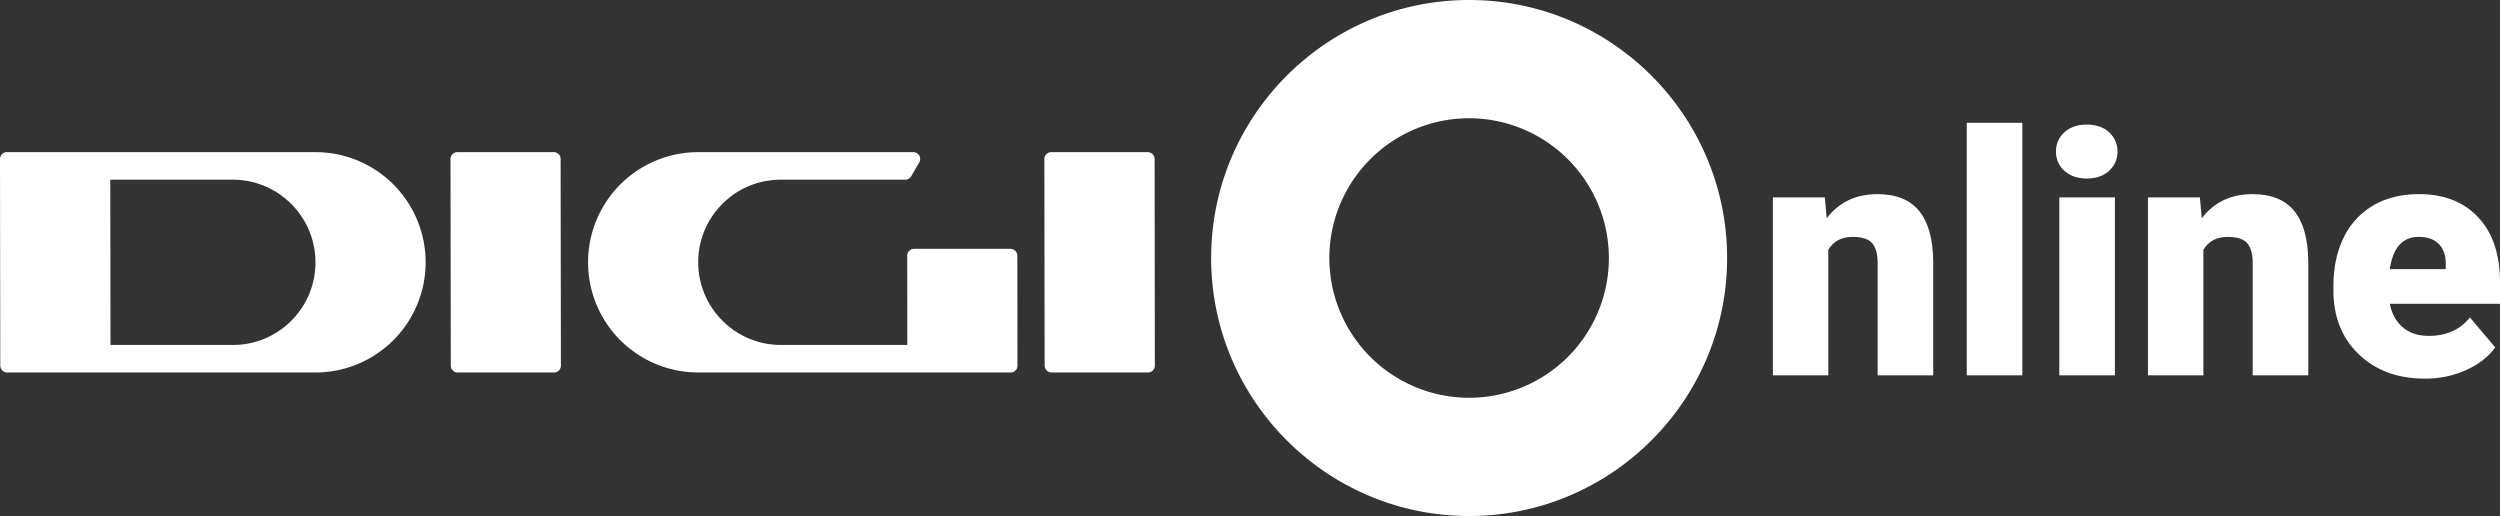 <svg xmlns="http://www.w3.org/2000/svg" viewBox="0 0 1680.54 346.869">
	<rect x="0" y="0" width="1680.54" height="346.869" fill="#333333" stroke="none"/>
	<defs>
		<style>
			.cls-1 {
				fill:#fff;
				fill-rule:evenodd;
			}
			.cls-2 {
				fill:#fff;
			}
		</style>
	</defs>
	<g>
		<g>
			<path class="cls-1" d="M776.156,107.179a4.716,4.716,0,0,0-5.034-4.899H706.957a4.646,4.646,0,0,0-4.921,4.899l.181,138.226a4.751,4.751,0,0,0,4.991,4.991h64.135a4.691,4.691,0,0,0,4.958-4.991Z"/>
			<path class="cls-1" d="M678.898,167.269h-64.133a4.642,4.642,0,0,0-4.916,4.96l.066,59.661H524.959a53.201,53.201,0,0,1-6.523-.395l-.889-.092-.332-.087-.924-.097-.426-.055-.946-.184-.253-.043c-1.609-.318-3.213-.67-4.723-1.102h-.024l-.935-.298-.358-.091-.809-.292-.413-.136-.863-.248-.427-.168-.818-.318-.37-.124-.83-.341-.405-.161-.756-.281-.394-.204-.785-.352-.458-.227-.698-.33-.499-.217-.669-.34-.48-.281-.665-.328-.402-.275-.714-.379-.299-.162c-1.244-.746-2.406-1.534-3.649-2.322l-.343-.254-.599-.449-.441-.329-.538-.394-.485-.4-.538-.432-.48-.352-.532-.427-.502-.399-.439-.443-.48-.404-.491-.449-.469-.459-.538-.465-.332-.371-.559-.531-.403-.404-.458-.453-.5-.573-.392-.394-.597-.676-.2-.286-.634-.724-.232-.26-.759-.999-.205-.189-.652-.811-.251-.399-.501-.638-.254-.535-.499-.556-.319-.518-.338-.578-.332-.459-.4-.67-.342-.438-.332-.633-.293-.513-.322-.6-.315-.545-.364-.622-.266-.485-.31-.741-.197-.469-.347-.68-.211-.498-.327-.658-.227-.557-.359-.87-.099-.335-.397-1.026-.073-.221-.497-1.248-.035-.14-.365-1.081-.138-.491-.253-.81-.122-.464-.195-.804-.154-.529-.134-.778-.183-.572-.178-.681-.08-.637-.168-.761-.055-.53-.21-.74-.033-.616-.12-.724-.024-.643-.144-.697-.027-.653-.104-.772v-.529l-.08-.886-.021-.497-.027-.918-.01-.462-.018-1.393-.024-1.399.042-.437v-.908l.058-.581.047-.808.033-.575.053-.786.079-.613.048-.735.12-.637.103-.702.051-.61.175-.757.067-.576.191-.758.08-.587.162-.712.155-.575.178-.703.154-.602.149-.716.168-.545.19-.765.189-.508.26-.886.117-.364.458-1.25.105-.305.377-.945.15-.38.332-.786.167-.492.358-.713.221-.491.327-.726.243-.492.295-.686.269-.486.388-.616.232-.554.378-.612.291-.508.322-.586.37-.537.322-.57.348-.518.315-.56.408-.548.349-.554.37-.492.389-.575.386-.465.294-.459c.613-.73,1.177-1.477,1.812-2.19l.277-.289.554-.712.271-.244.58-.613.343-.376.538-.6.259-.302.625-.581.32-.294.628-.654.269-.181.691-.653.266-.227.701-.613.237-.173.775-.635.166-.165.82-.653.165-.11.818-.654.062-.048a56.343,56.343,0,0,1,11.892-6.706,54.003,54.003,0,0,1,14.888-3.76l-.027-.049c2.028-.173,4.049-.334,6.102-.334h83.85a4.538,4.538,0,0,0,3.921-2.193l5.357-9.25a4.607,4.607,0,0,0-4.259-7.046h-144.312a74.055,74.055,0,0,0,.179,148.11H679.04a4.634,4.634,0,0,0,4.912-4.97l-.062-73.155a4.751,4.751,0,0,0-4.992-4.996"/>
			<path class="cls-1" d="M371.918,102.276h-64.165a4.625,4.625,0,0,0-4.919,4.902l.2,138.226a4.635,4.635,0,0,0,4.94,4.985h64.176a4.638,4.638,0,0,0,4.901-4.985L376.856,107.179a4.597,4.597,0,0,0-4.938-4.902"/>
			<path class="cls-1" d="M211.962,102.274H5.028A4.703,4.703,0,0,0,0,107.214l.183,138.206a4.74,4.74,0,0,0,5.004,4.97H212.151a74.058,74.058,0,1,0-.189-148.116m.056,75.916v.918l-.056.487-.059.896-.012.567-.143.794-.057.555-.032.767-.079.611-.1.74-.128.6-.089.735-.127.626-.121.67-.127.594-.186.724-.101.578-.189.772-.131.529-.168.772-.175.523-.233.789-.111.454-.299.918-.116.335-.507,1.248-.043.341-.383.896-.192.475-.315.74-.206.497-.281.718-.284.561-.254.616-.275.551-.327.605-.278.572-.333.589-.342.545-.271.6-.32.513-.31.633-.382.523-.319.514-.306.588-.391.486-.338.552-.344.556-.405.535-.376.502-.426.535-.292.395c-.553.804-1.245,1.56-1.914,2.371l-.101.15-.591.708-.294.254-.582.671-.286.297-.602.588-.251.334-.656.574-.254.307-.631.578-.305.26-.635.615-.316.281-.645.539-.327.275-.669.578-.255.207-.743.588-.221.146-.783.638-.117.055a54.993,54.993,0,0,1-9.552,5.697,56.303,56.303,0,0,1-17.136,4.807,60.933,60.933,0,0,1-6.223.33H74.282v.055l-.025-.055h.025L74.126,120.771h82.51a60.649,60.649,0,0,1,6.264.376l.944.127.408.067.913.122.348.038.902.184.337.033.961.175c1.229.279,2.379.572,3.619.875l.195.1.877.259.405.084.718.265.502.167.782.259.448.179.718.238.569.227.608.238.57.232.674.281.521.21.692.343.475.243.64.289.495.207.724.359.41.268.657.37.532.26.648.377.481.238.635.409.321.21,1.278.796.607.359.305.271.691.443.522.397.523.405.527.4.435.354.605.397.498.437.426.371.535.453.464.375.56.487.443.405.437.415.444.454.57.508.386.381.486.494.438.48.354.387.527.586.291.337.542.565.497.632.3.376.785.877.359.511.492.612.232.37.527.686.237.371.497.697.311.442.397.627.36.513.343.569.243.511.422.64.286.449.333.653.321.496.328.619.253.537.354.665.2.507.37.732.216.491.348.792.138.37.32.786.206.459.332.94.144.275.442,1.25.122.359.321.901.103.381.227.881.151.486.237.812.122.473.143.794.163.553.091.775.136.549.191.718.143.608.079.765.138.607.061.697.101.643.048.745.11.606.089.756.012.597.059.881v.512l.056.908.049.437-.049,1.399.067,1.393-.067.462"/>
			<path class="cls-2" d="M987.568,346.869c-95.643,0-173.416-77.807-173.416-173.438C814.152,77.811,891.926,0,987.568,0c95.642,0,173.42,77.811,173.42,173.432,0,95.631-77.778,173.438-173.42,173.438m0-267.383a93.951,93.951,0,1,0,93.944,93.945,94.049,94.049,0,0,0-93.944-93.945"/>
			<path class="cls-2" d="M1226.694,132.716l1.216,14.038q12.378-16.248,34.154-16.248,18.678,0,27.909,11.164,9.229,11.166,9.562,33.602v77.041h-37.36V176.819q0-9.062-3.647-13.319-3.647-4.254-13.264-4.256-10.942,0-16.248,8.622v84.447h-37.25V132.716Z"/>
			<path class="cls-2" d="M1359.443,252.313H1322.084V82.535h37.359Z"/>
			<path class="cls-2" d="M1382.103,101.878a16.622,16.622,0,0,1,5.748-13.042q5.745-5.083,14.922-5.084,9.173,0,14.922,5.084a17.673,17.673,0,0,1,0,26.085q-5.75,5.085-14.922,5.084-9.176,0-14.922-5.084A16.621,16.621,0,0,1,1382.103,101.878Zm39.57,150.435h-37.359V132.716h37.359Z"/>
			<path class="cls-2" d="M1478.818,132.716l1.216,14.038q12.378-16.248,34.154-16.248,18.678,0,27.909,11.164,9.229,11.166,9.562,33.602v77.041h-37.36V176.819q0-9.062-3.647-13.319-3.647-4.254-13.264-4.256-10.942,0-16.248,8.622v84.447h-37.25V132.716Z"/>
			<path class="cls-2" d="M1630.137,254.523q-27.521,0-44.544-16.414-17.023-16.415-17.022-42.721V192.293q0-18.346,6.798-32.385A49.749,49.749,0,0,1,1595.209,138.188q13.041-7.681,30.949-7.682,25.201,0,39.791,15.64,14.591,15.642,14.591,43.605v14.479h-74.057q1.989,10.061,8.731,15.807,6.741,5.748,17.465,5.748,17.684,0,27.633-12.38l17.021,20.117q-6.962,9.615-19.729,15.309A66.694,66.694,0,0,1,1630.137,254.523Zm-4.2-95.279q-16.359,0-19.453,21.665h37.581v-2.874q.22-8.953-4.532-13.872Q1634.779,159.246,1625.937,159.244Z"/>
		</g>
	</g>
</svg>
